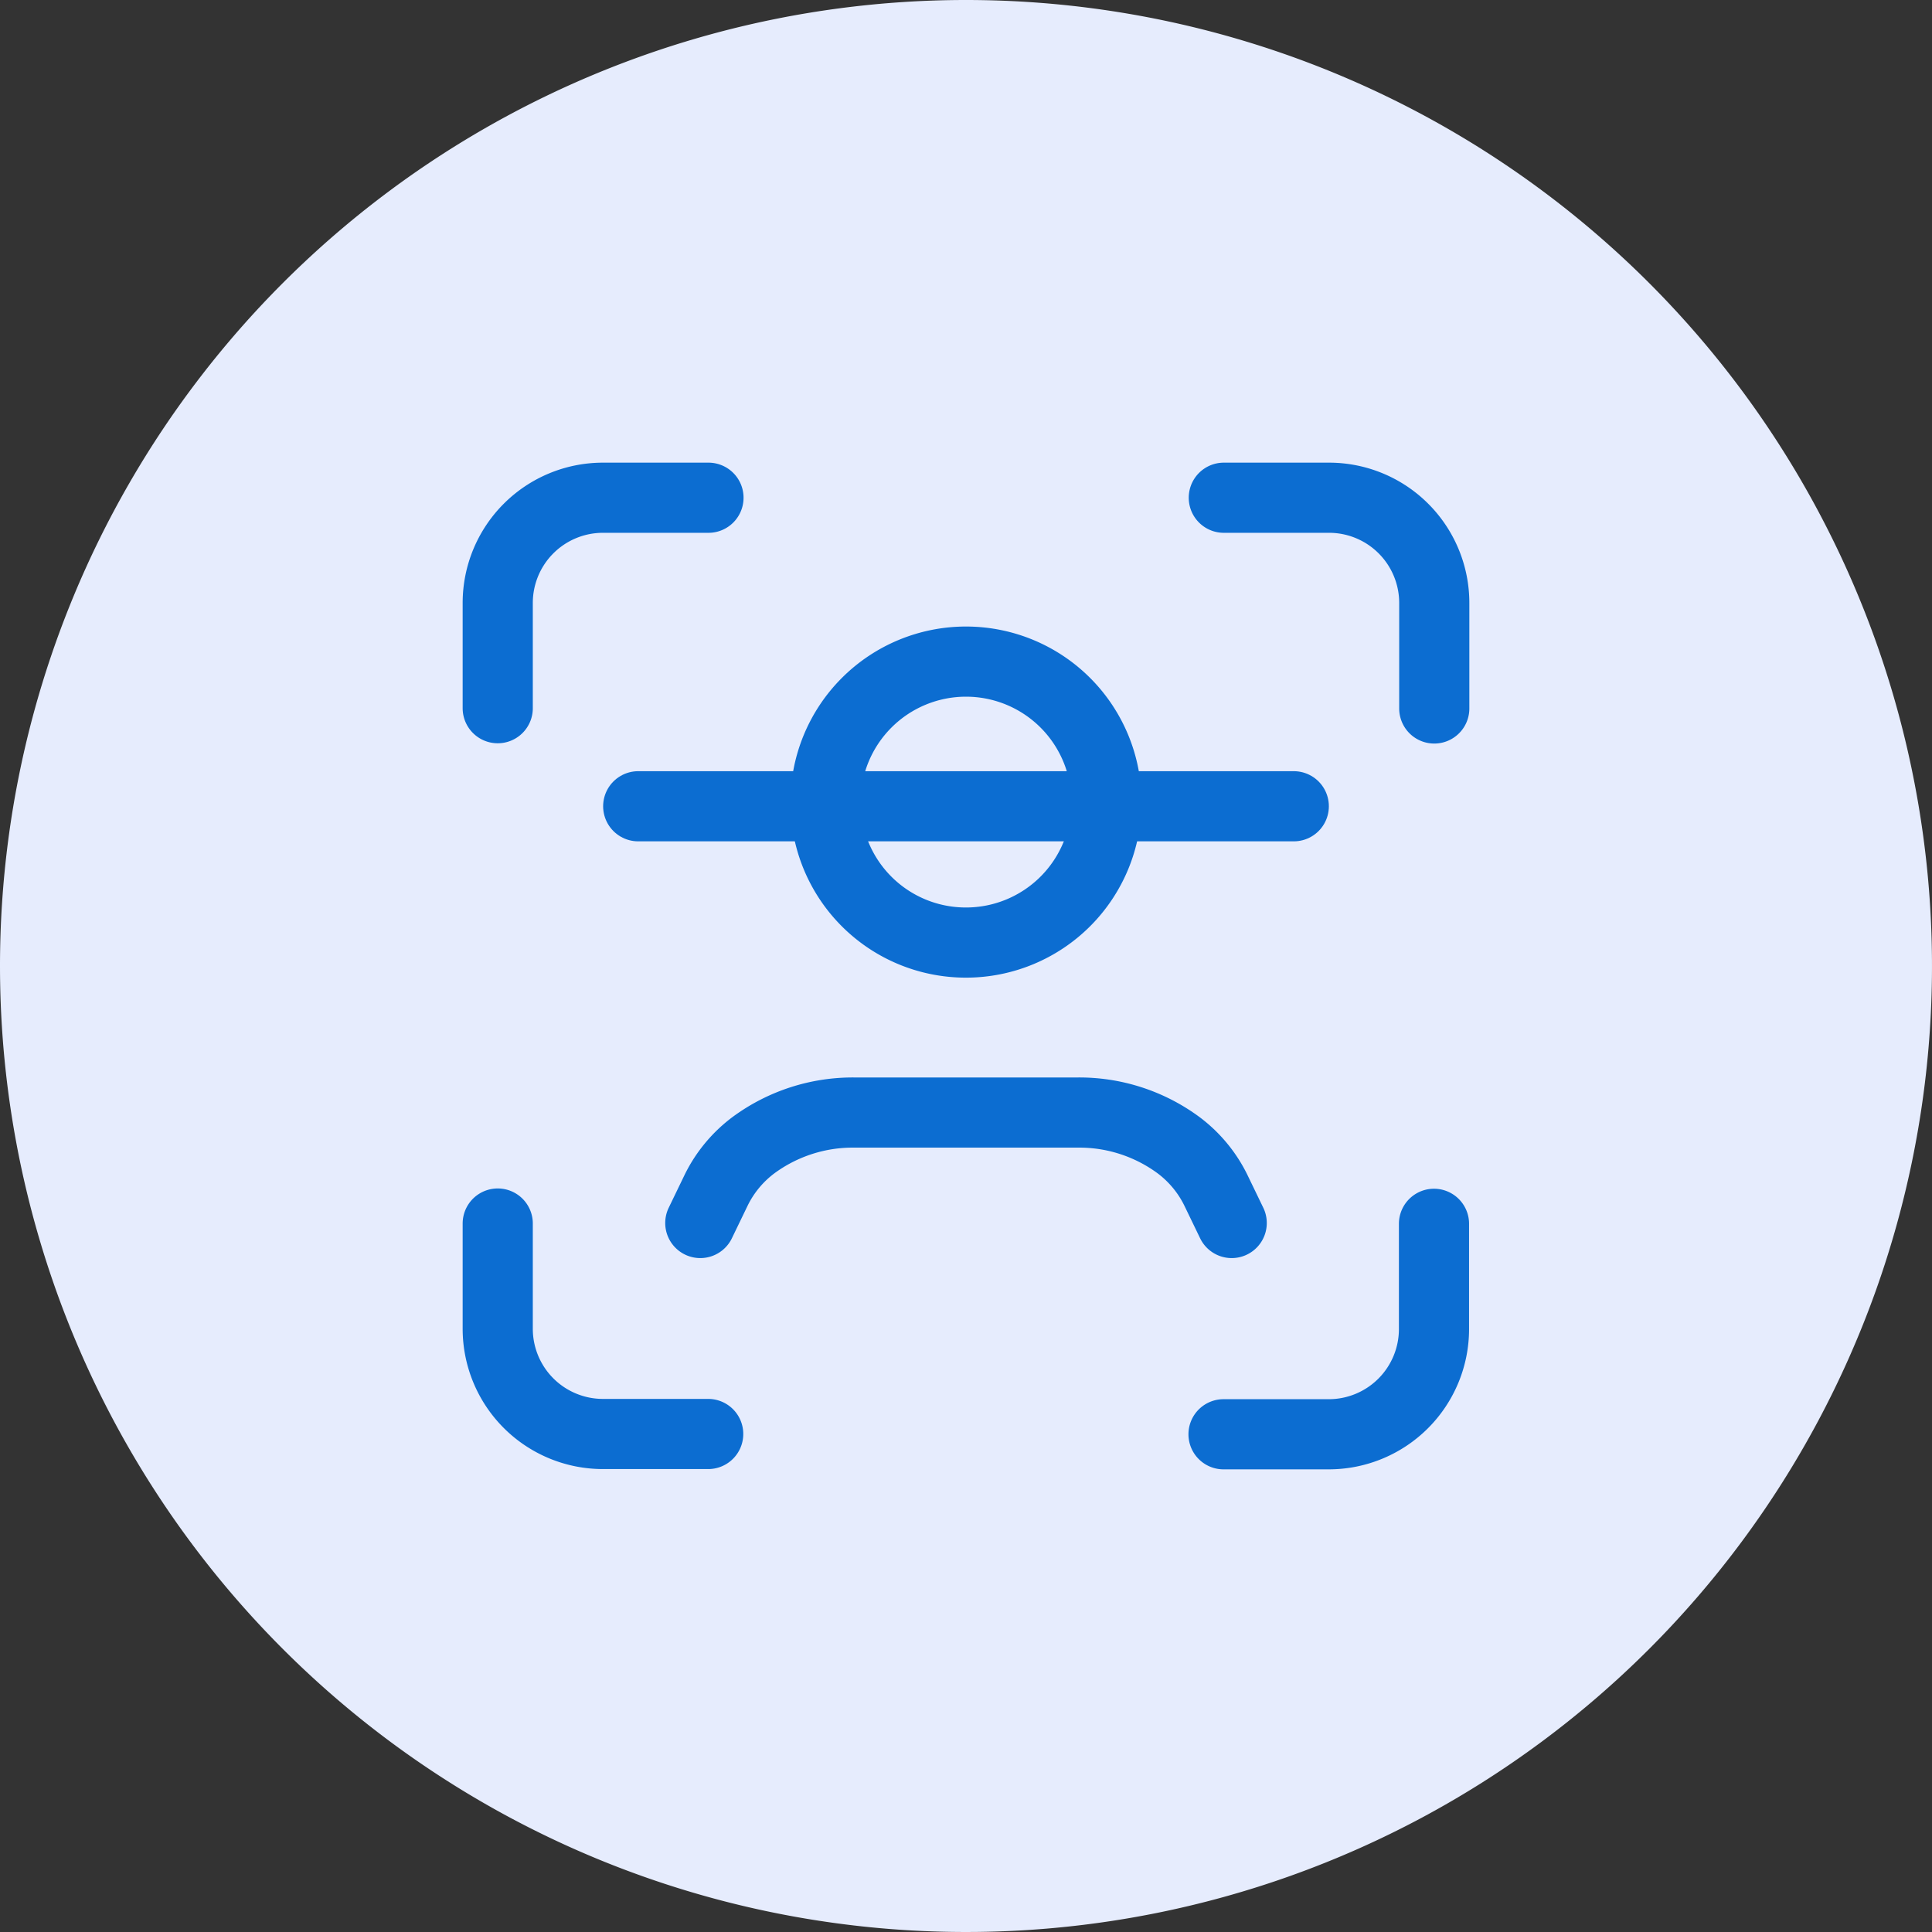 <svg xmlns="http://www.w3.org/2000/svg" width="55.08" height="55.08" viewBox="0 0 55.08 55.08">
  <rect x="0" y="0" width="55.08" height="55.08" fill="#333333" stroke="none"/>
  <g id="Group_2593" data-name="Group 2593" transform="translate(0 0)">
    <path id="Path_184975" data-name="Path 184975" d="M27.54,0A27.54,27.54,0,1,1,0,27.54,27.54,27.54,0,0,1,27.54,0Z" fill="#e6ecfd"/>
    <g id="Group_2646" data-name="Group 2646" transform="translate(14.19 14.19)">
      <path id="Path_185375" data-name="Path 185375" d="M9.008,3H6A3,3,0,0,0,3,6v3" transform="translate(-3 -3)" fill="none" stroke="#0c6dd1" stroke-linecap="round" stroke-linejoin="round" stroke-width="2"/>
      <path id="Path_185376" data-name="Path 185376" d="M3,16.5v3a3,3,0,0,0,3,3h3" transform="translate(-3 4.192)" fill="none" stroke="#0c6dd1" stroke-linecap="round" stroke-linejoin="round" stroke-width="2"/>
      <path id="Path_185377" data-name="Path 185377" d="M16.5,22.508h3a3,3,0,0,0,3-3v-3" transform="translate(4.192 4.192)" fill="none" stroke="#0c6dd1" stroke-linecap="round" stroke-linejoin="round" stroke-width="2"/>
      <path id="Path_185378" data-name="Path 185378" d="M22.508,9.008V6a3,3,0,0,0-3-3h-3" transform="translate(4.192 -3)" fill="none" stroke="#0c6dd1" stroke-linecap="round" stroke-linejoin="round" stroke-width="2"/>
      <path id="Path_185379" data-name="Path 185379" d="M6,8.93H24.69" transform="translate(-1.995 -0.134)" fill="none" stroke="#0c6dd1" stroke-linecap="round" stroke-linejoin="round" stroke-width="2"/>
      <path id="Path_185380" data-name="Path 185380" d="M22.476,17.79l-.46-.952a3.561,3.561,0,0,0-1.057-1.268h0a4.767,4.767,0,0,0-2.878-.929H11.721a4.772,4.772,0,0,0-2.878.929h0a3.561,3.561,0,0,0-1.057,1.268l-.46.952" transform="translate(-1.551 2.887)" fill="none" stroke="#0c6dd1" stroke-linecap="round" stroke-linejoin="round" stroke-width="2"/>
      <path id="Path_185381" data-name="Path 185381" d="M13.005,14.01A4.005,4.005,0,1,0,9,10.005,4,4,0,0,0,13.005,14.01Z" transform="translate(0.345 -1.328)" fill="none" stroke="#0c6dd1" stroke-linecap="round" stroke-linejoin="round" stroke-width="2" fill-rule="evenodd"/>
    </g>
  </g>
</svg>
